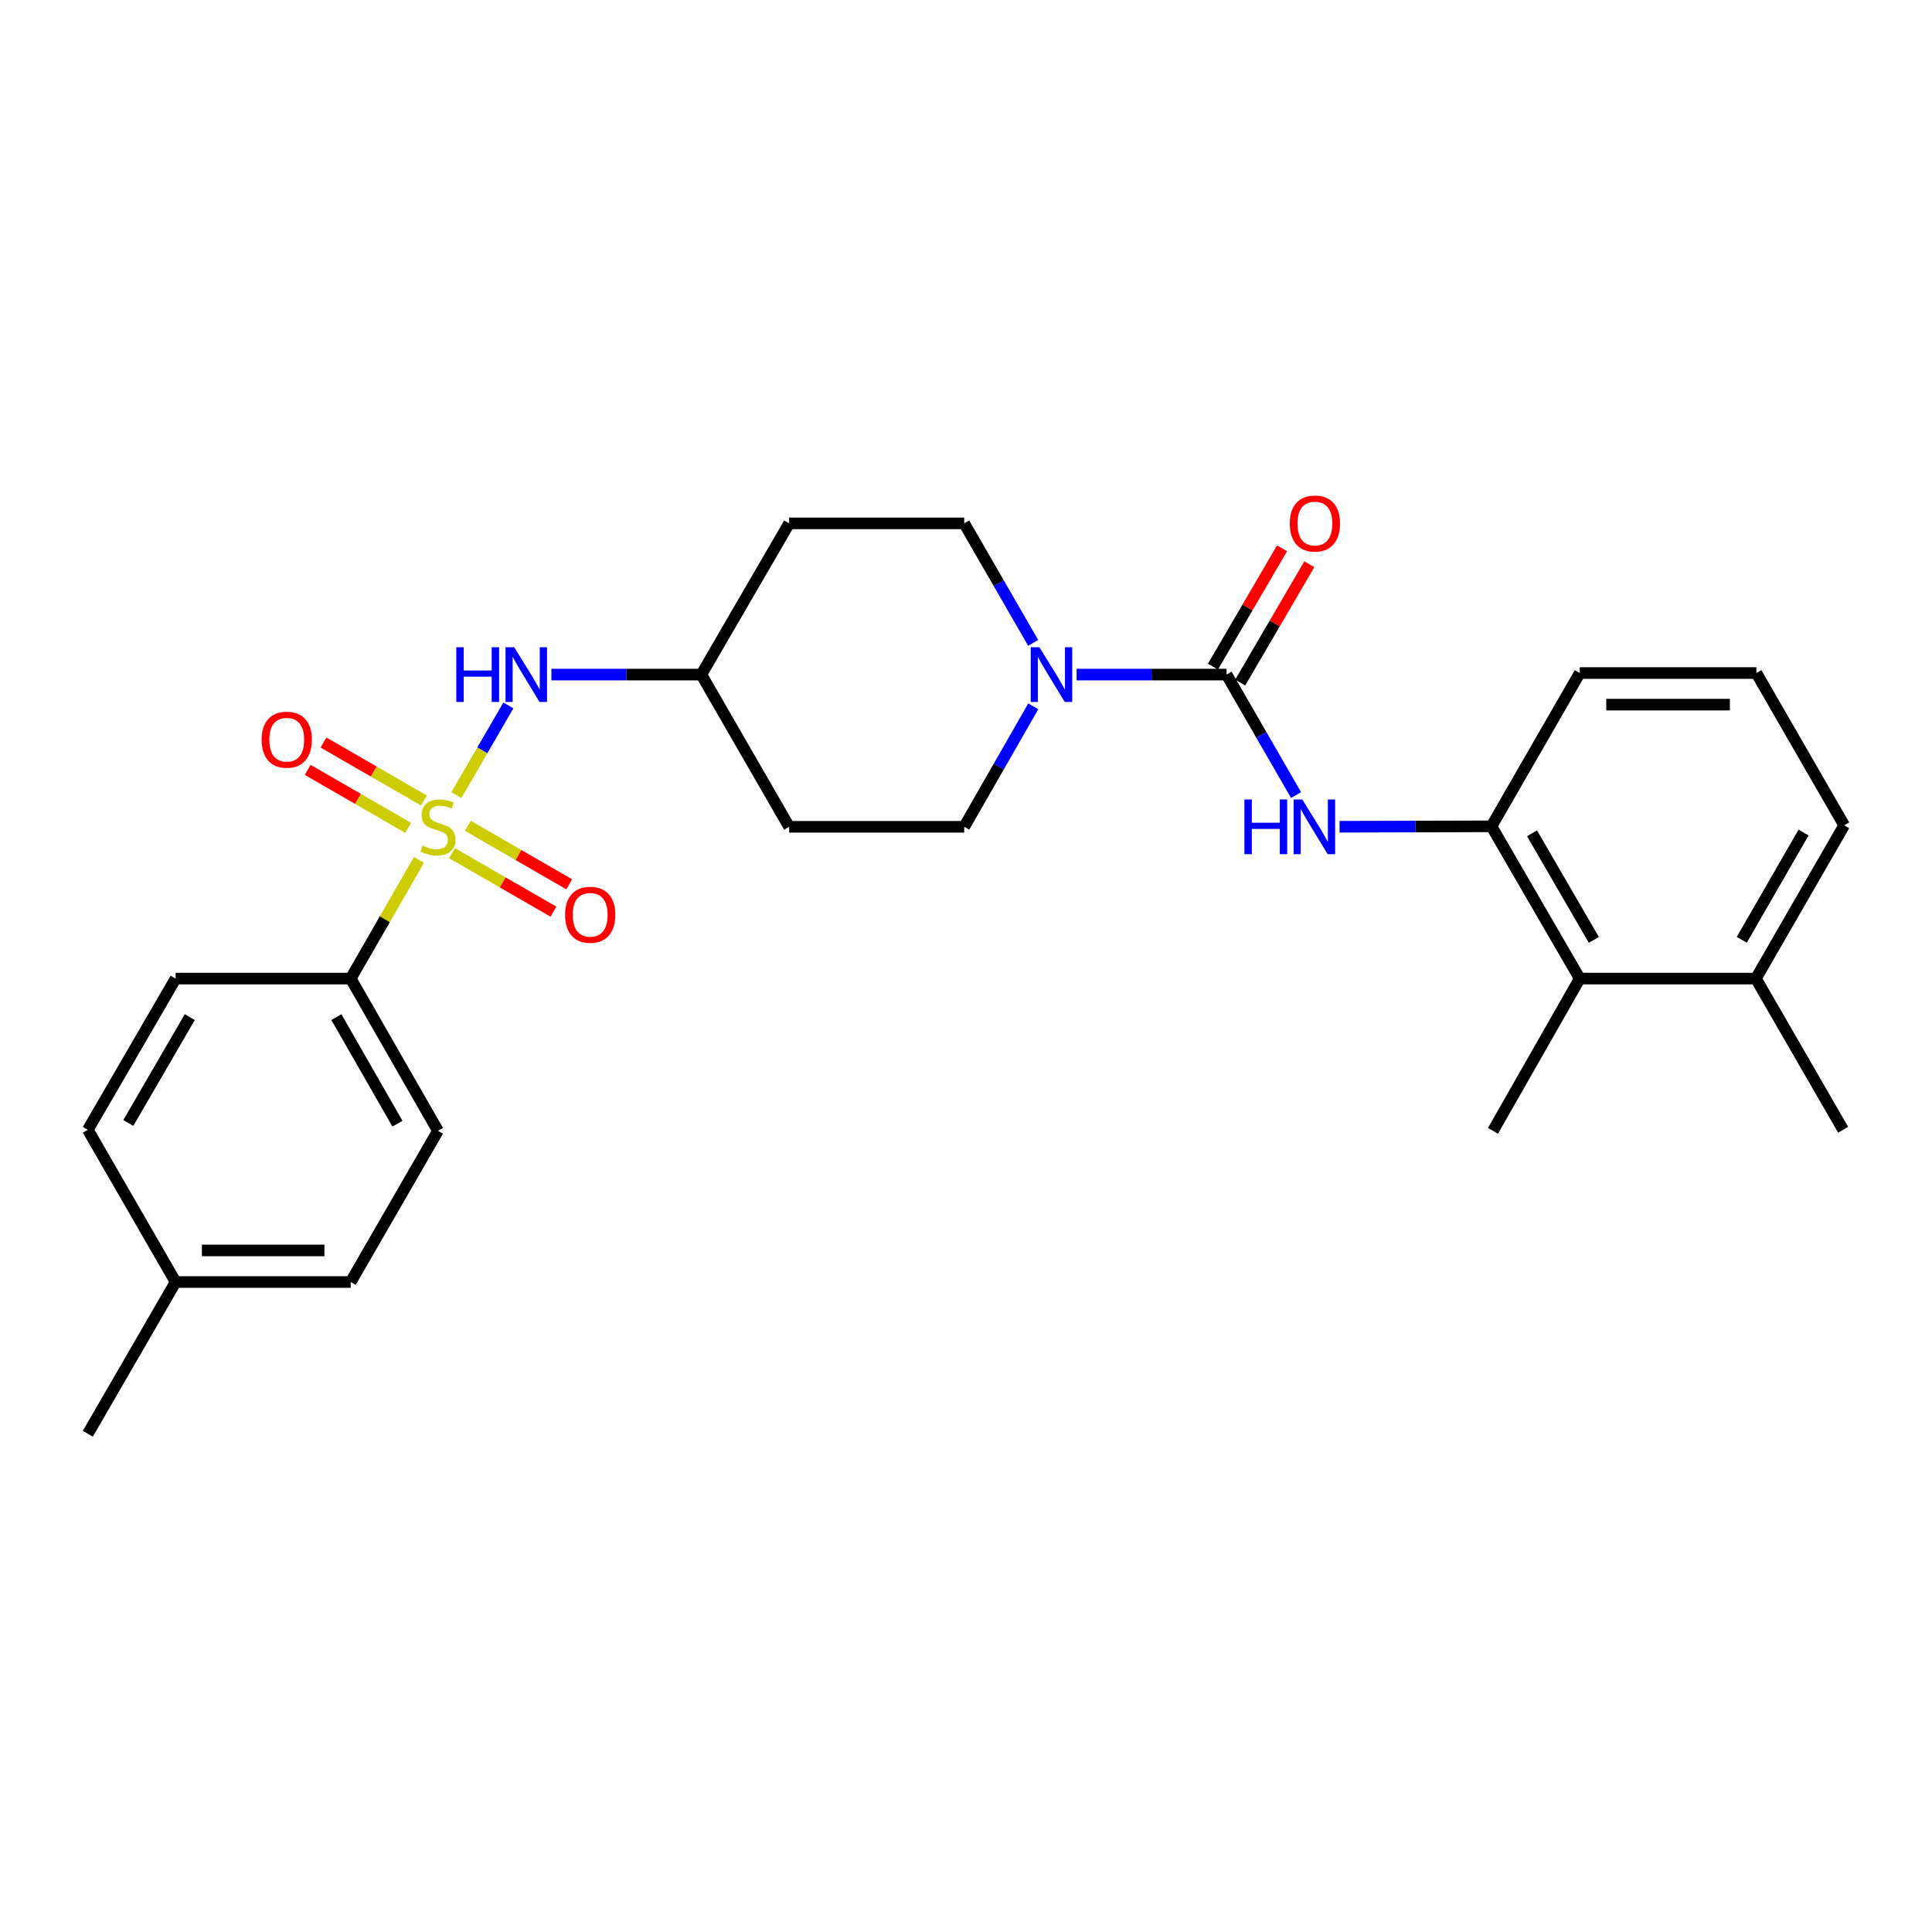 <?xml version='1.0' encoding='iso-8859-1'?>
<svg version='1.1' baseProfile='full'
              xmlns='http://www.w3.org/2000/svg'
                      xmlns:rdkit='http://www.rdkit.org/xml'
                      xmlns:xlink='http://www.w3.org/1999/xlink'
                  xml:space='preserve'
width='1000px' height='1000px' viewBox='0 0 1000 1000'>
<!-- END OF HEADER -->
<rect style='opacity:1.0;fill:#FFFFFF;stroke:none' width='1000' height='1000' x='0' y='0'> </rect>
<path class='bond-3' d='M 236.199,411.563 L 249.669,388.346' style='fill:none;fill-rule:evenodd;stroke:#CCCC00;stroke-width:6px;stroke-linecap:butt;stroke-linejoin:miter;stroke-opacity:1' />
<path class='bond-3' d='M 249.669,388.346 L 263.139,365.129' style='fill:none;fill-rule:evenodd;stroke:#0000FF;stroke-width:6px;stroke-linecap:butt;stroke-linejoin:miter;stroke-opacity:1' />
<path class='bond-5' d='M 216.827,445.105 L 199.172,475.807' style='fill:none;fill-rule:evenodd;stroke:#CCCC00;stroke-width:6px;stroke-linecap:butt;stroke-linejoin:miter;stroke-opacity:1' />
<path class='bond-5' d='M 199.172,475.807 L 181.517,506.509' style='fill:none;fill-rule:evenodd;stroke:#000000;stroke-width:6px;stroke-linecap:butt;stroke-linejoin:miter;stroke-opacity:1' />
<path class='bond-7' d='M 219.433,414.336 L 193.435,399.332' style='fill:none;fill-rule:evenodd;stroke:#CCCC00;stroke-width:6px;stroke-linecap:butt;stroke-linejoin:miter;stroke-opacity:1' />
<path class='bond-7' d='M 193.435,399.332 L 167.436,384.328' style='fill:none;fill-rule:evenodd;stroke:#FF0000;stroke-width:6px;stroke-linecap:butt;stroke-linejoin:miter;stroke-opacity:1' />
<path class='bond-7' d='M 211.261,428.496 L 185.263,413.492' style='fill:none;fill-rule:evenodd;stroke:#CCCC00;stroke-width:6px;stroke-linecap:butt;stroke-linejoin:miter;stroke-opacity:1' />
<path class='bond-7' d='M 185.263,413.492 L 159.264,398.488' style='fill:none;fill-rule:evenodd;stroke:#FF0000;stroke-width:6px;stroke-linecap:butt;stroke-linejoin:miter;stroke-opacity:1' />
<path class='bond-8' d='M 233.956,441.59 L 260.202,456.73' style='fill:none;fill-rule:evenodd;stroke:#CCCC00;stroke-width:6px;stroke-linecap:butt;stroke-linejoin:miter;stroke-opacity:1' />
<path class='bond-8' d='M 260.202,456.73 L 286.449,471.87' style='fill:none;fill-rule:evenodd;stroke:#FF0000;stroke-width:6px;stroke-linecap:butt;stroke-linejoin:miter;stroke-opacity:1' />
<path class='bond-8' d='M 242.125,427.428 L 268.372,442.568' style='fill:none;fill-rule:evenodd;stroke:#CCCC00;stroke-width:6px;stroke-linecap:butt;stroke-linejoin:miter;stroke-opacity:1' />
<path class='bond-8' d='M 268.372,442.568 L 294.618,457.708' style='fill:none;fill-rule:evenodd;stroke:#FF0000;stroke-width:6px;stroke-linecap:butt;stroke-linejoin:miter;stroke-opacity:1' />
<path class='bond-0' d='M 634.872,349.166 L 596.06,349.166' style='fill:none;fill-rule:evenodd;stroke:#000000;stroke-width:6px;stroke-linecap:butt;stroke-linejoin:miter;stroke-opacity:1' />
<path class='bond-0' d='M 596.06,349.166 L 557.249,349.166' style='fill:none;fill-rule:evenodd;stroke:#0000FF;stroke-width:6px;stroke-linecap:butt;stroke-linejoin:miter;stroke-opacity:1' />
<path class='bond-2' d='M 634.872,349.166 L 652.858,380.346' style='fill:none;fill-rule:evenodd;stroke:#000000;stroke-width:6px;stroke-linecap:butt;stroke-linejoin:miter;stroke-opacity:1' />
<path class='bond-2' d='M 652.858,380.346 L 670.843,411.526' style='fill:none;fill-rule:evenodd;stroke:#0000FF;stroke-width:6px;stroke-linecap:butt;stroke-linejoin:miter;stroke-opacity:1' />
<path class='bond-9' d='M 641.931,353.289 L 659.816,322.668' style='fill:none;fill-rule:evenodd;stroke:#000000;stroke-width:6px;stroke-linecap:butt;stroke-linejoin:miter;stroke-opacity:1' />
<path class='bond-9' d='M 659.816,322.668 L 677.701,292.047' style='fill:none;fill-rule:evenodd;stroke:#FF0000;stroke-width:6px;stroke-linecap:butt;stroke-linejoin:miter;stroke-opacity:1' />
<path class='bond-9' d='M 627.813,345.043 L 645.698,314.422' style='fill:none;fill-rule:evenodd;stroke:#000000;stroke-width:6px;stroke-linecap:butt;stroke-linejoin:miter;stroke-opacity:1' />
<path class='bond-9' d='M 645.698,314.422 L 663.583,283.801' style='fill:none;fill-rule:evenodd;stroke:#FF0000;stroke-width:6px;stroke-linecap:butt;stroke-linejoin:miter;stroke-opacity:1' />
<path class='bond-1' d='M 534.767,332.747 L 516.92,301.822' style='fill:none;fill-rule:evenodd;stroke:#0000FF;stroke-width:6px;stroke-linecap:butt;stroke-linejoin:miter;stroke-opacity:1' />
<path class='bond-1' d='M 516.92,301.822 L 499.074,270.898' style='fill:none;fill-rule:evenodd;stroke:#000000;stroke-width:6px;stroke-linecap:butt;stroke-linejoin:miter;stroke-opacity:1' />
<path class='bond-28' d='M 534.824,365.596 L 516.949,396.778' style='fill:none;fill-rule:evenodd;stroke:#0000FF;stroke-width:6px;stroke-linecap:butt;stroke-linejoin:miter;stroke-opacity:1' />
<path class='bond-28' d='M 516.949,396.778 L 499.074,427.96' style='fill:none;fill-rule:evenodd;stroke:#000000;stroke-width:6px;stroke-linecap:butt;stroke-linejoin:miter;stroke-opacity:1' />
<path class='bond-4' d='M 693.355,427.924 L 732.667,427.815' style='fill:none;fill-rule:evenodd;stroke:#0000FF;stroke-width:6px;stroke-linecap:butt;stroke-linejoin:miter;stroke-opacity:1' />
<path class='bond-4' d='M 732.667,427.815 L 771.979,427.706' style='fill:none;fill-rule:evenodd;stroke:#000000;stroke-width:6px;stroke-linecap:butt;stroke-linejoin:miter;stroke-opacity:1' />
<path class='bond-13' d='M 285.406,349.166 L 324.209,349.166' style='fill:none;fill-rule:evenodd;stroke:#0000FF;stroke-width:6px;stroke-linecap:butt;stroke-linejoin:miter;stroke-opacity:1' />
<path class='bond-13' d='M 324.209,349.166 L 363.011,349.166' style='fill:none;fill-rule:evenodd;stroke:#000000;stroke-width:6px;stroke-linecap:butt;stroke-linejoin:miter;stroke-opacity:1' />
<path class='bond-6' d='M 771.979,427.706 L 817.684,506.509' style='fill:none;fill-rule:evenodd;stroke:#000000;stroke-width:6px;stroke-linecap:butt;stroke-linejoin:miter;stroke-opacity:1' />
<path class='bond-6' d='M 792.977,431.324 L 824.971,486.486' style='fill:none;fill-rule:evenodd;stroke:#000000;stroke-width:6px;stroke-linecap:butt;stroke-linejoin:miter;stroke-opacity:1' />
<path class='bond-21' d='M 771.979,427.706 L 817.684,348.366' style='fill:none;fill-rule:evenodd;stroke:#000000;stroke-width:6px;stroke-linecap:butt;stroke-linejoin:miter;stroke-opacity:1' />
<path class='bond-16' d='M 181.517,506.509 L 226.686,585.312' style='fill:none;fill-rule:evenodd;stroke:#000000;stroke-width:6px;stroke-linecap:butt;stroke-linejoin:miter;stroke-opacity:1' />
<path class='bond-16' d='M 174.108,526.46 L 205.726,581.622' style='fill:none;fill-rule:evenodd;stroke:#000000;stroke-width:6px;stroke-linecap:butt;stroke-linejoin:miter;stroke-opacity:1' />
<path class='bond-17' d='M 181.517,506.509 L 90.906,506.509' style='fill:none;fill-rule:evenodd;stroke:#000000;stroke-width:6px;stroke-linecap:butt;stroke-linejoin:miter;stroke-opacity:1' />
<path class='bond-12' d='M 817.684,506.509 L 908.84,506.509' style='fill:none;fill-rule:evenodd;stroke:#000000;stroke-width:6px;stroke-linecap:butt;stroke-linejoin:miter;stroke-opacity:1' />
<path class='bond-23' d='M 817.684,506.509 L 772.769,585.312' style='fill:none;fill-rule:evenodd;stroke:#000000;stroke-width:6px;stroke-linecap:butt;stroke-linejoin:miter;stroke-opacity:1' />
<path class='bond-10' d='M 499.074,427.96 L 408.462,427.96' style='fill:none;fill-rule:evenodd;stroke:#000000;stroke-width:6px;stroke-linecap:butt;stroke-linejoin:miter;stroke-opacity:1' />
<path class='bond-11' d='M 499.074,270.898 L 408.462,270.898' style='fill:none;fill-rule:evenodd;stroke:#000000;stroke-width:6px;stroke-linecap:butt;stroke-linejoin:miter;stroke-opacity:1' />
<path class='bond-25' d='M 908.84,506.509 L 954.01,584.777' style='fill:none;fill-rule:evenodd;stroke:#000000;stroke-width:6px;stroke-linecap:butt;stroke-linejoin:miter;stroke-opacity:1' />
<path class='bond-29' d='M 908.84,506.509 L 954.545,427.179' style='fill:none;fill-rule:evenodd;stroke:#000000;stroke-width:6px;stroke-linecap:butt;stroke-linejoin:miter;stroke-opacity:1' />
<path class='bond-29' d='M 901.53,486.448 L 933.523,430.917' style='fill:none;fill-rule:evenodd;stroke:#000000;stroke-width:6px;stroke-linecap:butt;stroke-linejoin:miter;stroke-opacity:1' />
<path class='bond-14' d='M 363.011,349.166 L 408.462,427.96' style='fill:none;fill-rule:evenodd;stroke:#000000;stroke-width:6px;stroke-linecap:butt;stroke-linejoin:miter;stroke-opacity:1' />
<path class='bond-15' d='M 363.011,349.166 L 408.462,270.898' style='fill:none;fill-rule:evenodd;stroke:#000000;stroke-width:6px;stroke-linecap:butt;stroke-linejoin:miter;stroke-opacity:1' />
<path class='bond-18' d='M 226.686,585.312 L 181.517,663.571' style='fill:none;fill-rule:evenodd;stroke:#000000;stroke-width:6px;stroke-linecap:butt;stroke-linejoin:miter;stroke-opacity:1' />
<path class='bond-19' d='M 90.906,506.509 L 45.455,584.777' style='fill:none;fill-rule:evenodd;stroke:#000000;stroke-width:6px;stroke-linecap:butt;stroke-linejoin:miter;stroke-opacity:1' />
<path class='bond-19' d='M 98.226,526.459 L 66.41,581.247' style='fill:none;fill-rule:evenodd;stroke:#000000;stroke-width:6px;stroke-linecap:butt;stroke-linejoin:miter;stroke-opacity:1' />
<path class='bond-27' d='M 181.517,663.571 L 90.906,663.571' style='fill:none;fill-rule:evenodd;stroke:#000000;stroke-width:6px;stroke-linecap:butt;stroke-linejoin:miter;stroke-opacity:1' />
<path class='bond-27' d='M 167.925,647.222 L 104.497,647.222' style='fill:none;fill-rule:evenodd;stroke:#000000;stroke-width:6px;stroke-linecap:butt;stroke-linejoin:miter;stroke-opacity:1' />
<path class='bond-20' d='M 45.455,584.777 L 90.906,663.571' style='fill:none;fill-rule:evenodd;stroke:#000000;stroke-width:6px;stroke-linecap:butt;stroke-linejoin:miter;stroke-opacity:1' />
<path class='bond-26' d='M 90.906,663.571 L 45.455,742.12' style='fill:none;fill-rule:evenodd;stroke:#000000;stroke-width:6px;stroke-linecap:butt;stroke-linejoin:miter;stroke-opacity:1' />
<path class='bond-22' d='M 817.684,348.366 L 909.095,348.366' style='fill:none;fill-rule:evenodd;stroke:#000000;stroke-width:6px;stroke-linecap:butt;stroke-linejoin:miter;stroke-opacity:1' />
<path class='bond-22' d='M 831.396,364.716 L 895.383,364.716' style='fill:none;fill-rule:evenodd;stroke:#000000;stroke-width:6px;stroke-linecap:butt;stroke-linejoin:miter;stroke-opacity:1' />
<path class='bond-24' d='M 909.095,348.366 L 954.545,427.179' style='fill:none;fill-rule:evenodd;stroke:#000000;stroke-width:6px;stroke-linecap:butt;stroke-linejoin:miter;stroke-opacity:1' />
<path  class='atom-0' d='M 218.686 437.68
Q 219.006 437.8, 220.326 438.36
Q 221.646 438.92, 223.086 439.28
Q 224.566 439.6, 226.006 439.6
Q 228.686 439.6, 230.246 438.32
Q 231.806 437, 231.806 434.72
Q 231.806 433.16, 231.006 432.2
Q 230.246 431.24, 229.046 430.72
Q 227.846 430.2, 225.846 429.6
Q 223.326 428.84, 221.806 428.12
Q 220.326 427.4, 219.246 425.88
Q 218.206 424.36, 218.206 421.8
Q 218.206 418.24, 220.606 416.04
Q 223.046 413.84, 227.846 413.84
Q 231.126 413.84, 234.846 415.4
L 233.926 418.48
Q 230.526 417.08, 227.966 417.08
Q 225.206 417.08, 223.686 418.24
Q 222.166 419.36, 222.206 421.32
Q 222.206 422.84, 222.966 423.76
Q 223.766 424.68, 224.886 425.2
Q 226.046 425.72, 227.966 426.32
Q 230.526 427.12, 232.046 427.92
Q 233.566 428.72, 234.646 430.36
Q 235.766 431.96, 235.766 434.72
Q 235.766 438.64, 233.126 440.76
Q 230.526 442.84, 226.166 442.84
Q 223.646 442.84, 221.726 442.28
Q 219.846 441.76, 217.606 440.84
L 218.686 437.68
' fill='#CCCC00'/>
<path  class='atom-2' d='M 537.983 335.006
L 547.263 350.006
Q 548.183 351.486, 549.663 354.166
Q 551.143 356.846, 551.223 357.006
L 551.223 335.006
L 554.983 335.006
L 554.983 363.326
L 551.103 363.326
L 541.143 346.926
Q 539.983 345.006, 538.743 342.806
Q 537.543 340.606, 537.183 339.926
L 537.183 363.326
L 533.503 363.326
L 533.503 335.006
L 537.983 335.006
' fill='#0000FF'/>
<path  class='atom-3' d='M 644.103 413.8
L 647.943 413.8
L 647.943 425.84
L 662.423 425.84
L 662.423 413.8
L 666.263 413.8
L 666.263 442.12
L 662.423 442.12
L 662.423 429.04
L 647.943 429.04
L 647.943 442.12
L 644.103 442.12
L 644.103 413.8
' fill='#0000FF'/>
<path  class='atom-3' d='M 674.063 413.8
L 683.343 428.8
Q 684.263 430.28, 685.743 432.96
Q 687.223 435.64, 687.303 435.8
L 687.303 413.8
L 691.063 413.8
L 691.063 442.12
L 687.183 442.12
L 677.223 425.72
Q 676.063 423.8, 674.823 421.6
Q 673.623 419.4, 673.263 418.72
L 673.263 442.12
L 669.583 442.12
L 669.583 413.8
L 674.063 413.8
' fill='#0000FF'/>
<path  class='atom-4' d='M 236.18 335.006
L 240.02 335.006
L 240.02 347.046
L 254.5 347.046
L 254.5 335.006
L 258.34 335.006
L 258.34 363.326
L 254.5 363.326
L 254.5 350.246
L 240.02 350.246
L 240.02 363.326
L 236.18 363.326
L 236.18 335.006
' fill='#0000FF'/>
<path  class='atom-4' d='M 266.14 335.006
L 275.42 350.006
Q 276.34 351.486, 277.82 354.166
Q 279.3 356.846, 279.38 357.006
L 279.38 335.006
L 283.14 335.006
L 283.14 363.326
L 279.26 363.326
L 269.3 346.926
Q 268.14 345.006, 266.9 342.806
Q 265.7 340.606, 265.34 339.926
L 265.34 363.326
L 261.66 363.326
L 261.66 335.006
L 266.14 335.006
' fill='#0000FF'/>
<path  class='atom-8' d='M 135.418 382.871
Q 135.418 376.071, 138.778 372.271
Q 142.138 368.471, 148.418 368.471
Q 154.698 368.471, 158.058 372.271
Q 161.418 376.071, 161.418 382.871
Q 161.418 389.751, 158.018 393.671
Q 154.618 397.551, 148.418 397.551
Q 142.178 397.551, 138.778 393.671
Q 135.418 389.791, 135.418 382.871
M 148.418 394.351
Q 152.738 394.351, 155.058 391.471
Q 157.418 388.551, 157.418 382.871
Q 157.418 377.311, 155.058 374.511
Q 152.738 371.671, 148.418 371.671
Q 144.098 371.671, 141.738 374.471
Q 139.418 377.271, 139.418 382.871
Q 139.418 388.591, 141.738 391.471
Q 144.098 394.351, 148.418 394.351
' fill='#FF0000'/>
<path  class='atom-9' d='M 292.48 473.491
Q 292.48 466.691, 295.84 462.891
Q 299.2 459.091, 305.48 459.091
Q 311.76 459.091, 315.12 462.891
Q 318.48 466.691, 318.48 473.491
Q 318.48 480.371, 315.08 484.291
Q 311.68 488.171, 305.48 488.171
Q 299.24 488.171, 295.84 484.291
Q 292.48 480.411, 292.48 473.491
M 305.48 484.971
Q 309.8 484.971, 312.12 482.091
Q 314.48 479.171, 314.48 473.491
Q 314.48 467.931, 312.12 465.131
Q 309.8 462.291, 305.48 462.291
Q 301.16 462.291, 298.8 465.091
Q 296.48 467.891, 296.48 473.491
Q 296.48 479.211, 298.8 482.091
Q 301.16 484.971, 305.48 484.971
' fill='#FF0000'/>
<path  class='atom-10' d='M 667.587 270.978
Q 667.587 264.178, 670.947 260.378
Q 674.307 256.578, 680.587 256.578
Q 686.867 256.578, 690.227 260.378
Q 693.587 264.178, 693.587 270.978
Q 693.587 277.858, 690.187 281.778
Q 686.787 285.658, 680.587 285.658
Q 674.347 285.658, 670.947 281.778
Q 667.587 277.898, 667.587 270.978
M 680.587 282.458
Q 684.907 282.458, 687.227 279.578
Q 689.587 276.658, 689.587 270.978
Q 689.587 265.418, 687.227 262.618
Q 684.907 259.778, 680.587 259.778
Q 676.267 259.778, 673.907 262.578
Q 671.587 265.378, 671.587 270.978
Q 671.587 276.698, 673.907 279.578
Q 676.267 282.458, 680.587 282.458
' fill='#FF0000'/>
</svg>
